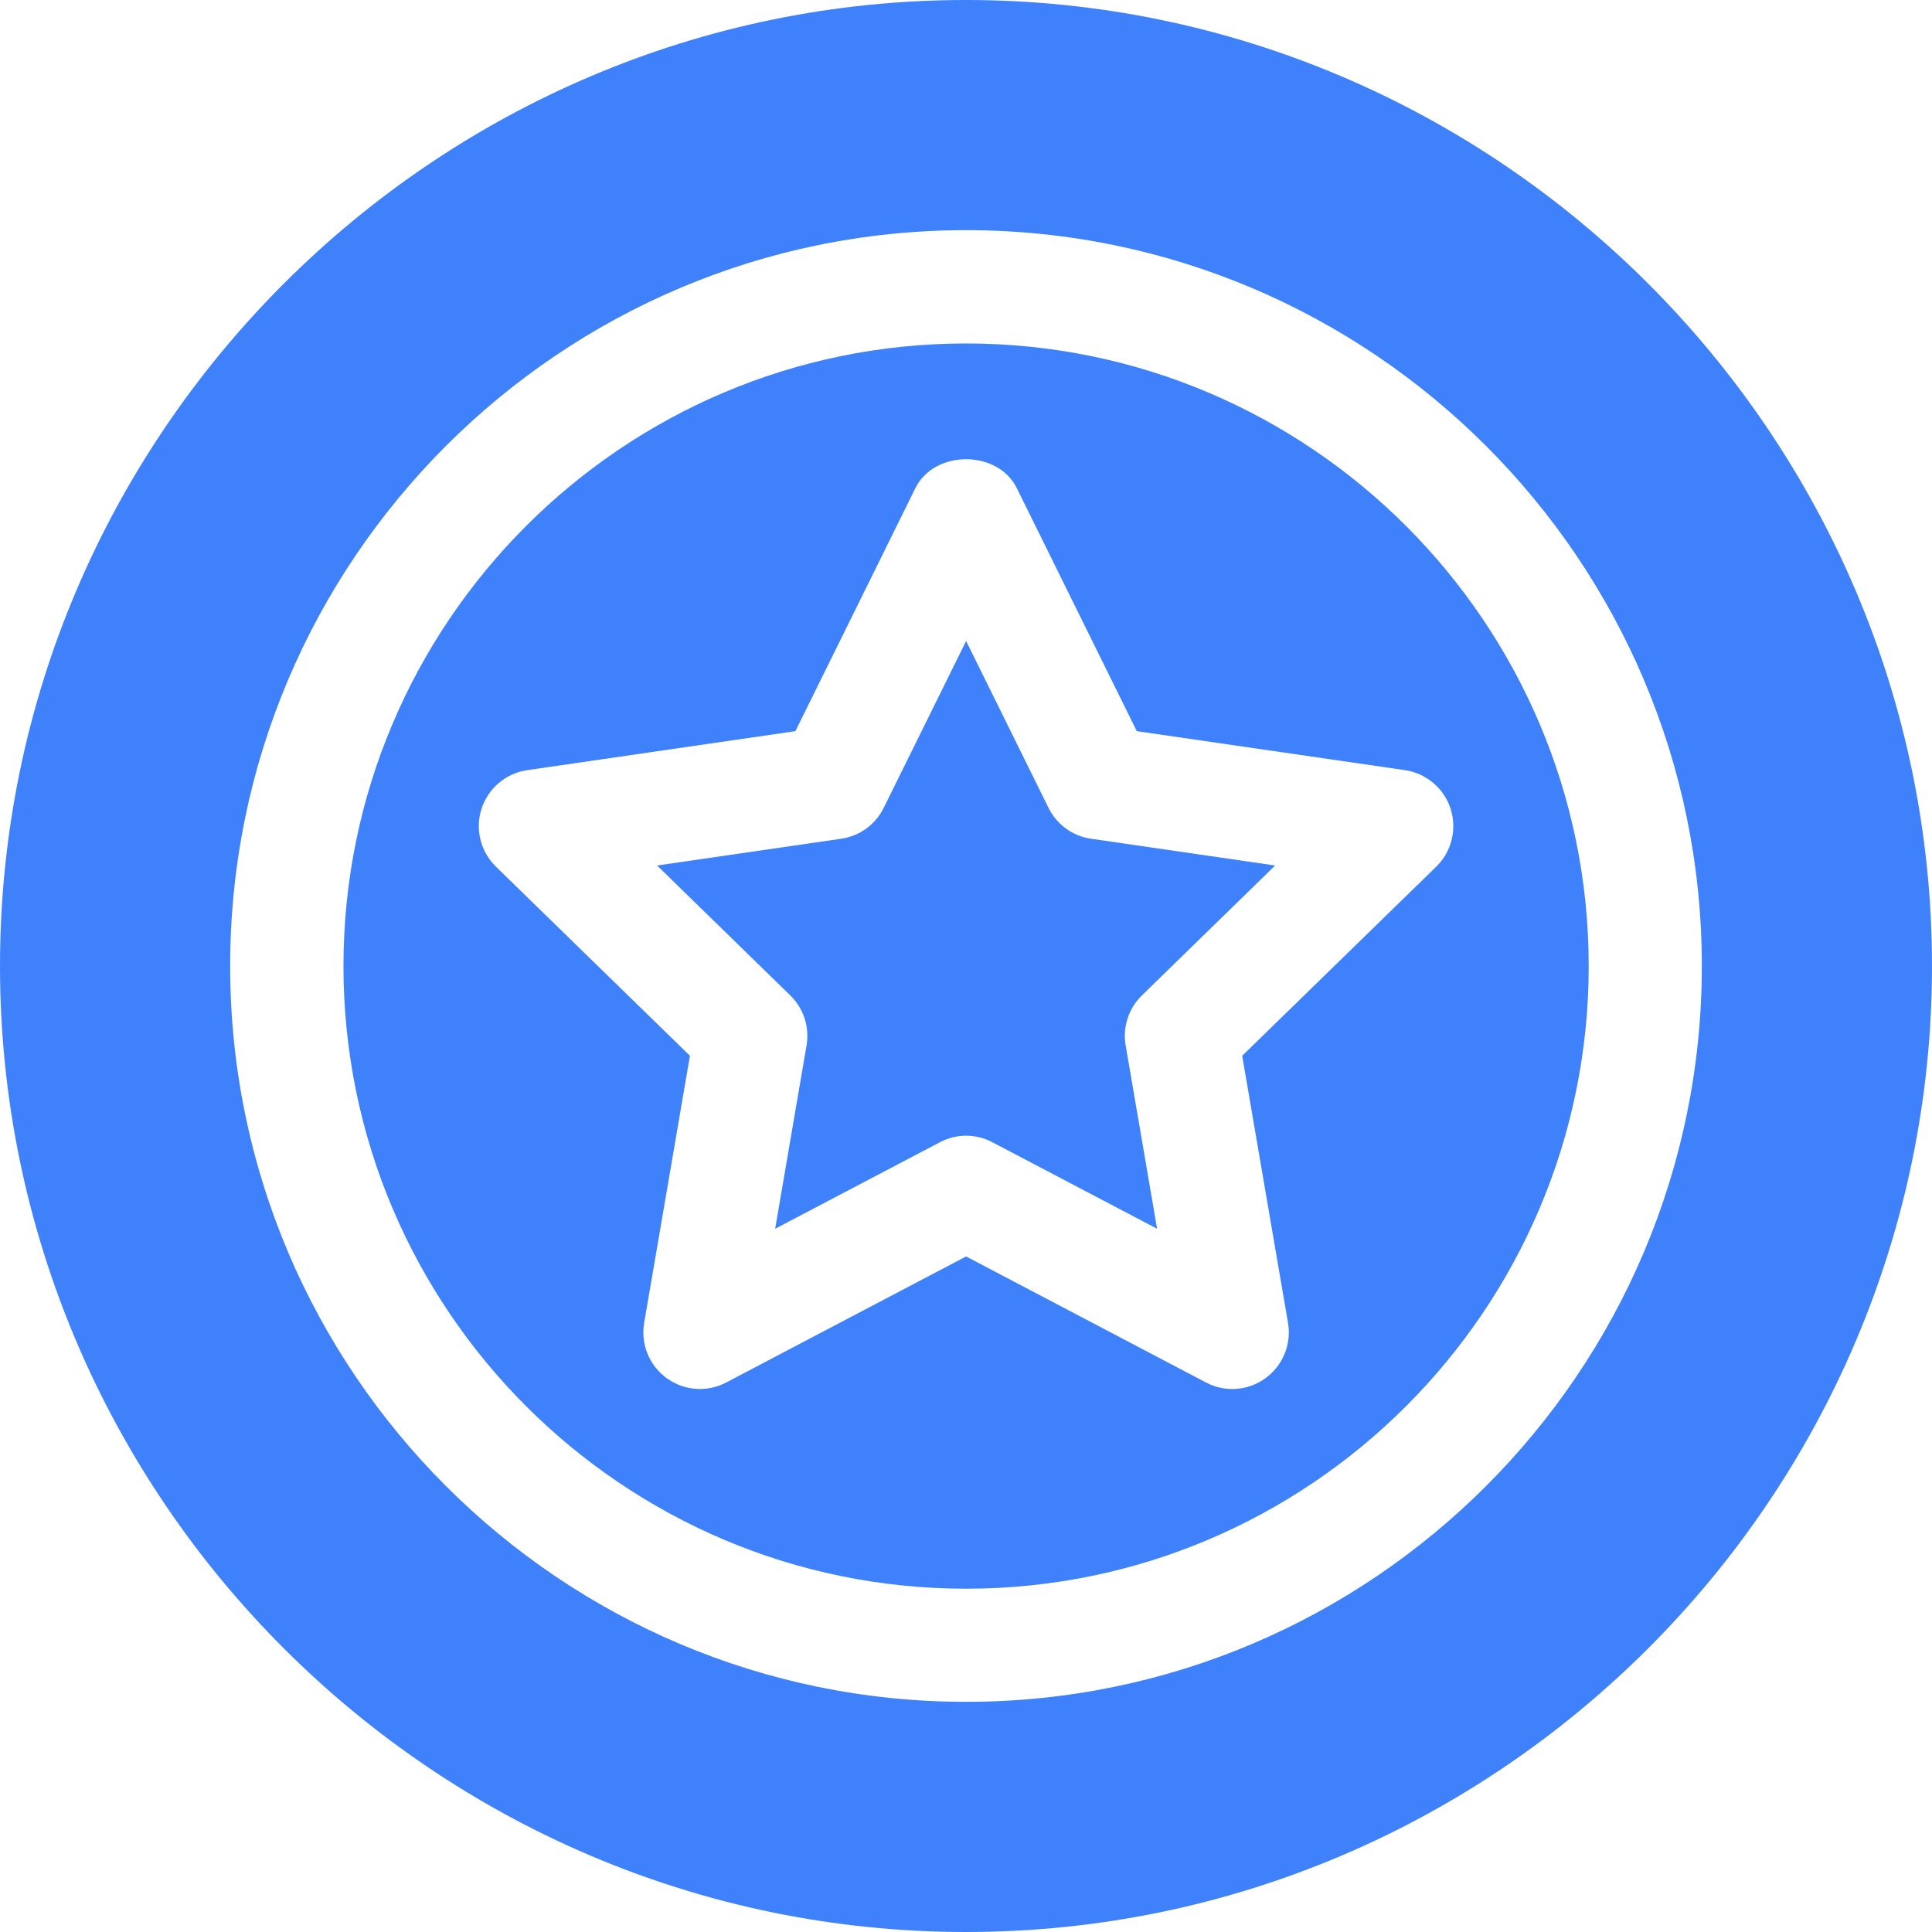 <svg width="45" height="45" viewBox="0 0 45 45" fill="none" xmlns="http://www.w3.org/2000/svg">
<g clip-path="url(#clip0_1727_32512)">
<path d="M22.502 8C14.506 8 8 14.506 8 22.502C8 30.498 14.506 37.004 22.502 37.004C30.498 37.004 37.004 30.498 37.004 22.502C37.004 14.506 30.498 8 22.502 8ZM33.787 18.835C33.862 19.069 33.871 19.319 33.812 19.558C33.754 19.797 33.629 20.014 33.453 20.186L28.933 24.591L30 30.811C30.042 31.053 30.015 31.303 29.922 31.53C29.829 31.758 29.675 31.955 29.476 32.1C29.072 32.397 28.531 32.435 28.088 32.2L22.502 29.265L16.916 32.2C16.476 32.433 15.937 32.397 15.528 32.1C15.329 31.955 15.174 31.758 15.082 31.53C14.989 31.303 14.962 31.053 15.004 30.811L16.07 24.591L11.551 20.186C11.375 20.014 11.25 19.796 11.191 19.557C11.132 19.319 11.141 19.068 11.217 18.834C11.294 18.6 11.434 18.392 11.622 18.234C11.81 18.076 12.039 17.973 12.282 17.938L18.526 17.03L21.32 11.372C21.763 10.471 23.241 10.471 23.684 11.372L26.478 17.03L32.722 17.938C32.965 17.973 33.194 18.076 33.382 18.235C33.57 18.393 33.711 18.601 33.787 18.835Z" fill="#3F81FB"/>
<path d="M24.421 18.815L22.503 14.93L20.584 18.815C20.49 19.007 20.35 19.173 20.177 19.299C20.004 19.424 19.803 19.506 19.592 19.536L15.305 20.159L18.407 23.185C18.56 23.334 18.675 23.518 18.741 23.721C18.807 23.925 18.822 24.141 18.786 24.351L18.055 28.62L21.89 26.606C22.079 26.505 22.289 26.453 22.503 26.453C22.717 26.453 22.927 26.505 23.116 26.606L26.951 28.62L26.219 24.351C26.182 24.141 26.198 23.925 26.264 23.721C26.33 23.518 26.444 23.334 26.597 23.185L29.701 20.159L25.414 19.536C25.202 19.506 25.001 19.424 24.828 19.299C24.655 19.173 24.516 19.007 24.421 18.815Z" fill="#3F81FB"/>
<path d="M22.5 0C10.122 0 0 10.122 0 22.5C0 34.878 10.122 45 22.5 45C34.878 45 45 34.878 45 22.5C45 10.122 34.878 0 22.5 0ZM22.5 39.639C13.05 39.639 5.361 31.95 5.361 22.5C5.361 13.05 13.05 5.361 22.5 5.361C31.95 5.361 39.639 13.05 39.639 22.5C39.639 31.95 31.95 39.639 22.5 39.639Z" fill="#3F81FB"/>
</g>
<defs>
<clipPath id="clip0_1727_32512">
<rect width="45" height="45" fill="white"/>
</clipPath>
</defs>
</svg>

